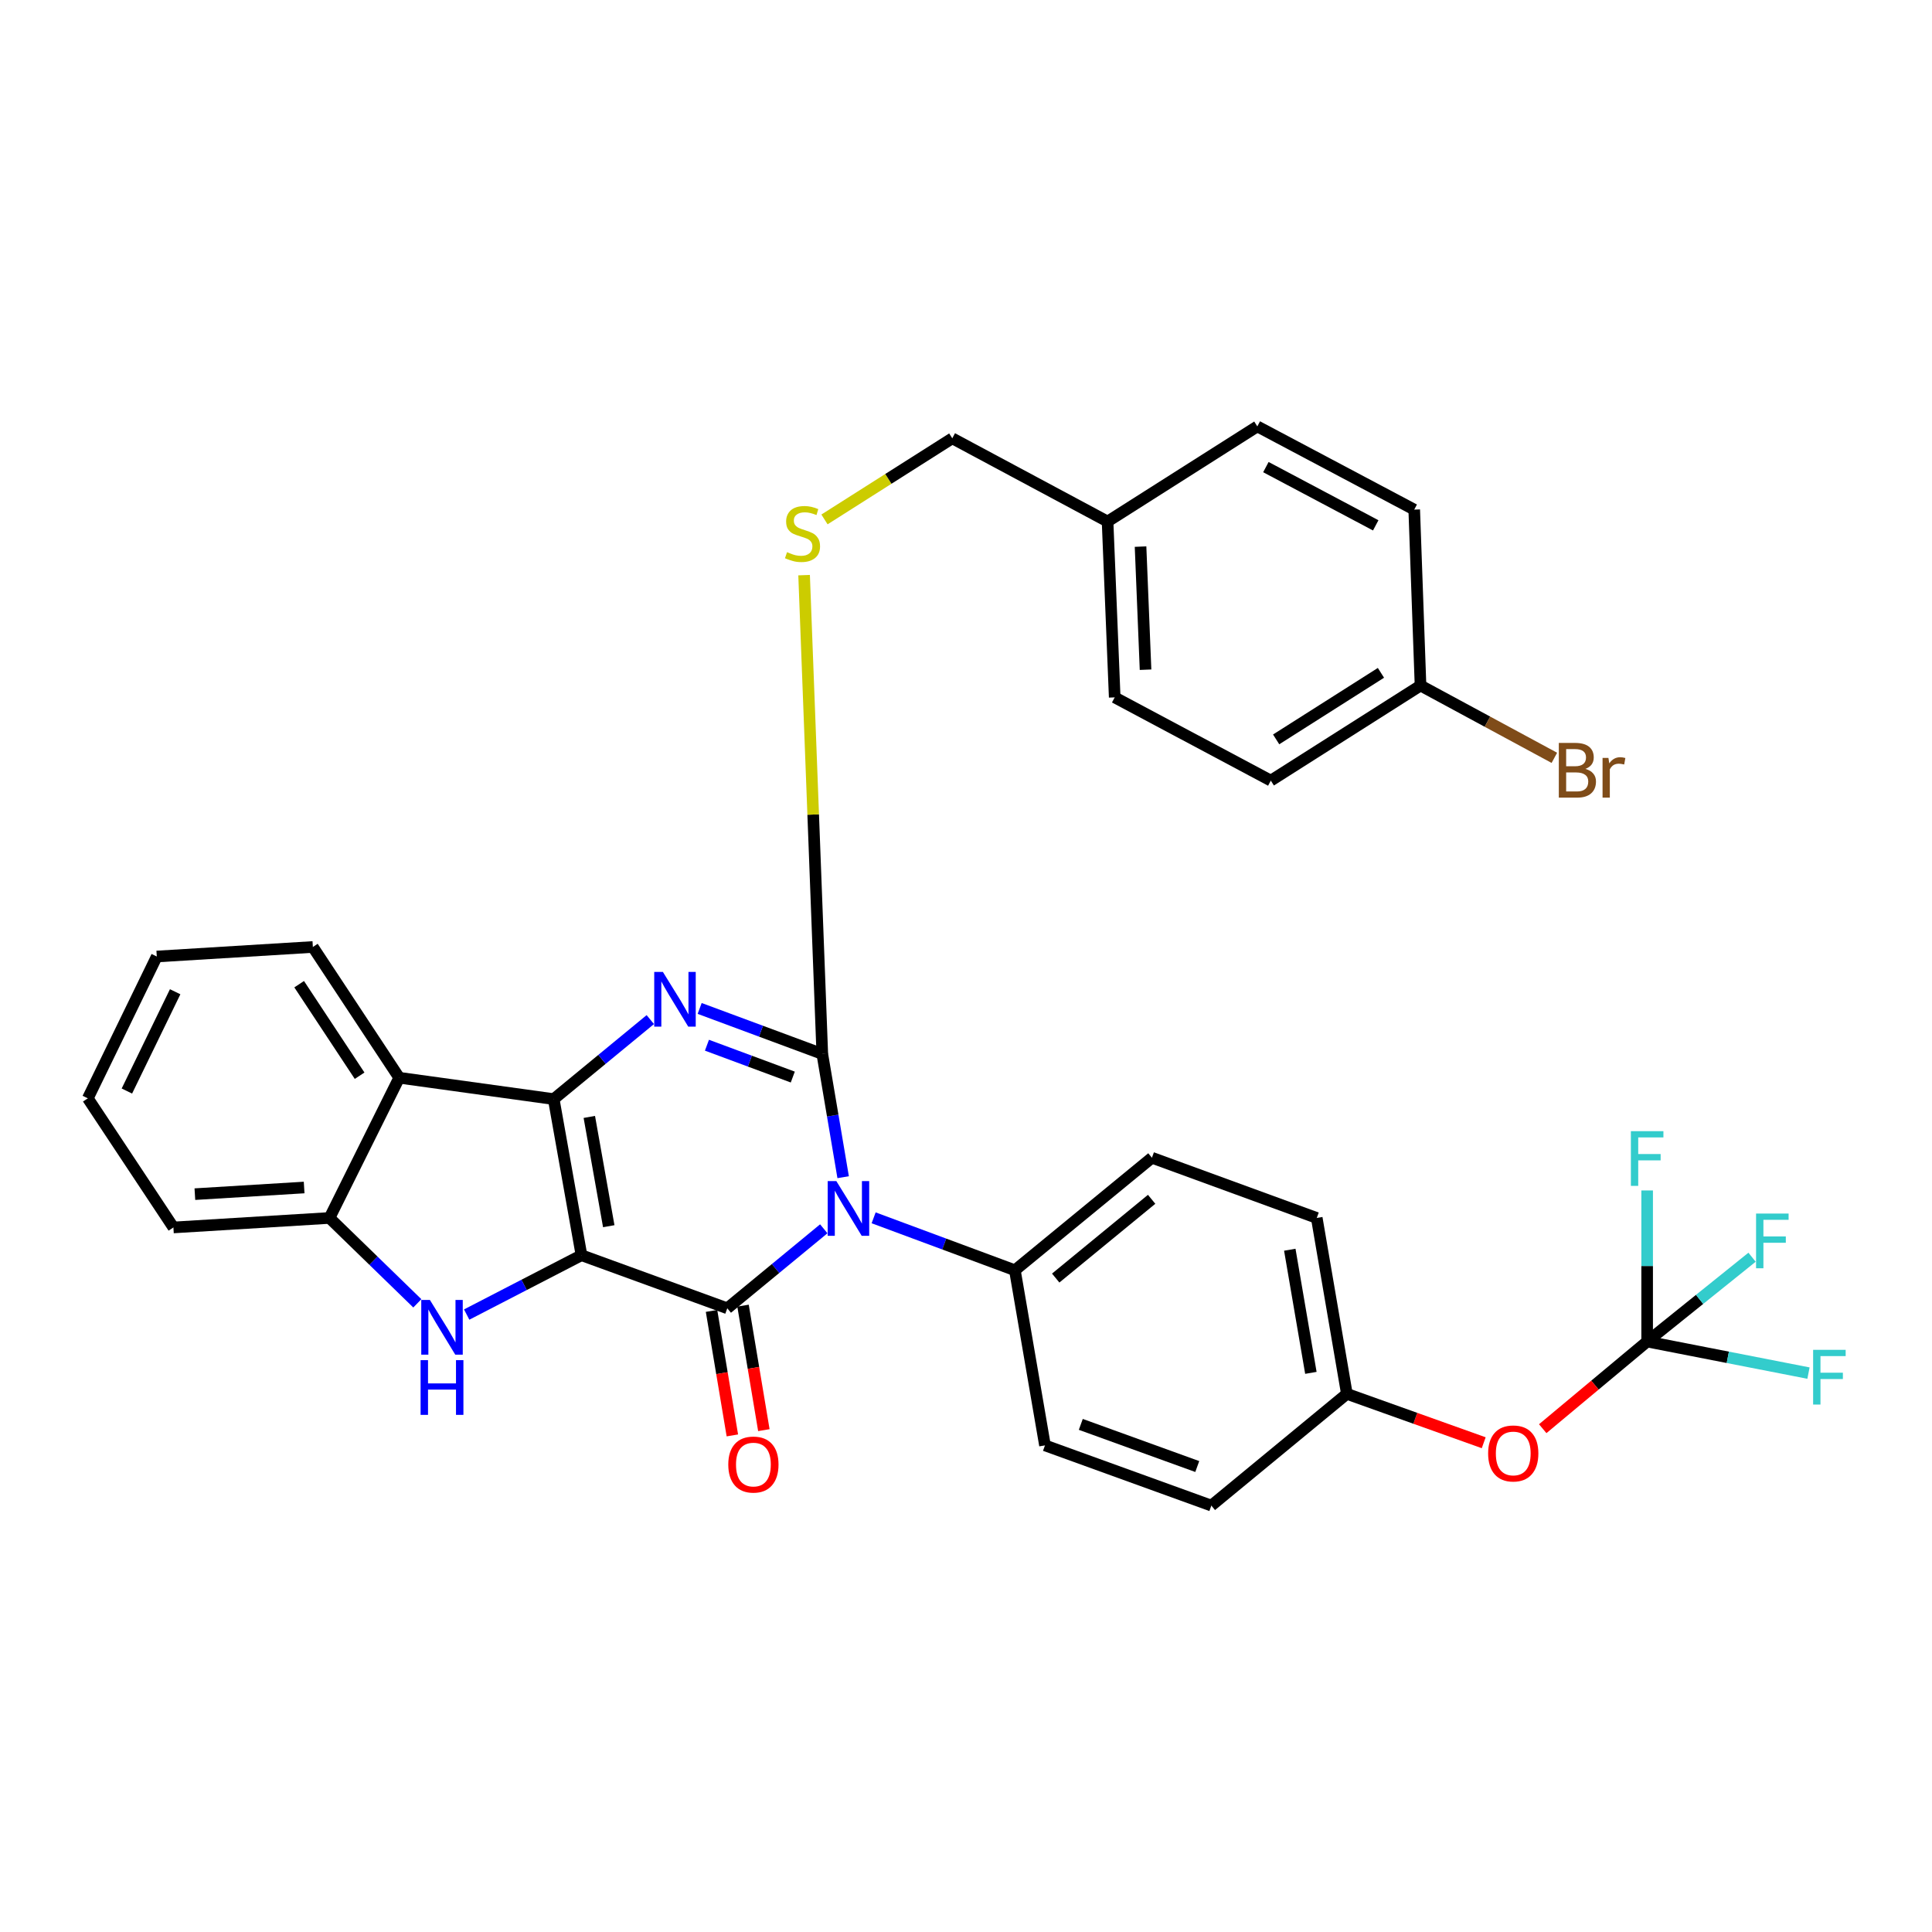 <?xml version='1.0' encoding='iso-8859-1'?>
<svg version='1.1' baseProfile='full'
              xmlns='http://www.w3.org/2000/svg'
                      xmlns:rdkit='http://www.rdkit.org/xml'
                      xmlns:xlink='http://www.w3.org/1999/xlink'
                  xml:space='preserve'
width='1000px' height='1000px' viewBox='0 0 1000 1000'>
<!-- END OF HEADER -->
<rect style='opacity:1.0;fill:#FFFFFF;stroke:none' width='1000' height='1000' x='0' y='0'> </rect>
<path class='bond-1' d='M 300.972,649.698 L 286.6,568.893' style='fill:none;fill-rule:evenodd;stroke:#000000;stroke-width:6px;stroke-linecap:butt;stroke-linejoin:miter;stroke-opacity:1' />
<path class='bond-1' d='M 315.091,634.682 L 305.03,578.119' style='fill:none;fill-rule:evenodd;stroke:#000000;stroke-width:6px;stroke-linecap:butt;stroke-linejoin:miter;stroke-opacity:1' />
<path class='bond-2' d='M 300.972,649.698 L 376.441,677.165' style='fill:none;fill-rule:evenodd;stroke:#000000;stroke-width:6px;stroke-linecap:butt;stroke-linejoin:miter;stroke-opacity:1' />
<path class='bond-5' d='M 300.972,649.698 L 271.263,665.057' style='fill:none;fill-rule:evenodd;stroke:#000000;stroke-width:6px;stroke-linecap:butt;stroke-linejoin:miter;stroke-opacity:1' />
<path class='bond-5' d='M 271.263,665.057 L 241.553,680.416' style='fill:none;fill-rule:evenodd;stroke:#0000FF;stroke-width:6px;stroke-linecap:butt;stroke-linejoin:miter;stroke-opacity:1' />
<path class='bond-0' d='M 426.382,636.021 L 401.411,656.593' style='fill:none;fill-rule:evenodd;stroke:#0000FF;stroke-width:6px;stroke-linecap:butt;stroke-linejoin:miter;stroke-opacity:1' />
<path class='bond-0' d='M 401.411,656.593 L 376.441,677.165' style='fill:none;fill-rule:evenodd;stroke:#000000;stroke-width:6px;stroke-linecap:butt;stroke-linejoin:miter;stroke-opacity:1' />
<path class='bond-3' d='M 436.414,609.312 L 431.016,577.417' style='fill:none;fill-rule:evenodd;stroke:#0000FF;stroke-width:6px;stroke-linecap:butt;stroke-linejoin:miter;stroke-opacity:1' />
<path class='bond-3' d='M 431.016,577.417 L 425.617,545.522' style='fill:none;fill-rule:evenodd;stroke:#000000;stroke-width:6px;stroke-linecap:butt;stroke-linejoin:miter;stroke-opacity:1' />
<path class='bond-10' d='M 452.191,630.34 L 488.747,643.913' style='fill:none;fill-rule:evenodd;stroke:#0000FF;stroke-width:6px;stroke-linecap:butt;stroke-linejoin:miter;stroke-opacity:1' />
<path class='bond-10' d='M 488.747,643.913 L 525.303,657.485' style='fill:none;fill-rule:evenodd;stroke:#000000;stroke-width:6px;stroke-linecap:butt;stroke-linejoin:miter;stroke-opacity:1' />
<path class='bond-4' d='M 286.6,568.893 L 311.598,548.317' style='fill:none;fill-rule:evenodd;stroke:#000000;stroke-width:6px;stroke-linecap:butt;stroke-linejoin:miter;stroke-opacity:1' />
<path class='bond-4' d='M 311.598,548.317 L 336.596,527.741' style='fill:none;fill-rule:evenodd;stroke:#0000FF;stroke-width:6px;stroke-linecap:butt;stroke-linejoin:miter;stroke-opacity:1' />
<path class='bond-6' d='M 286.6,568.893 L 206.631,557.837' style='fill:none;fill-rule:evenodd;stroke:#000000;stroke-width:6px;stroke-linecap:butt;stroke-linejoin:miter;stroke-opacity:1' />
<path class='bond-11' d='M 368.289,678.529 L 373.679,710.747' style='fill:none;fill-rule:evenodd;stroke:#000000;stroke-width:6px;stroke-linecap:butt;stroke-linejoin:miter;stroke-opacity:1' />
<path class='bond-11' d='M 373.679,710.747 L 379.068,742.965' style='fill:none;fill-rule:evenodd;stroke:#FF0000;stroke-width:6px;stroke-linecap:butt;stroke-linejoin:miter;stroke-opacity:1' />
<path class='bond-11' d='M 384.592,675.801 L 389.982,708.019' style='fill:none;fill-rule:evenodd;stroke:#000000;stroke-width:6px;stroke-linecap:butt;stroke-linejoin:miter;stroke-opacity:1' />
<path class='bond-11' d='M 389.982,708.019 L 395.372,740.237' style='fill:none;fill-rule:evenodd;stroke:#FF0000;stroke-width:6px;stroke-linecap:butt;stroke-linejoin:miter;stroke-opacity:1' />
<path class='bond-9' d='M 425.617,545.522 L 420.908,421.608' style='fill:none;fill-rule:evenodd;stroke:#000000;stroke-width:6px;stroke-linecap:butt;stroke-linejoin:miter;stroke-opacity:1' />
<path class='bond-9' d='M 420.908,421.608 L 416.2,297.694' style='fill:none;fill-rule:evenodd;stroke:#CCCC00;stroke-width:6px;stroke-linecap:butt;stroke-linejoin:miter;stroke-opacity:1' />
<path class='bond-34' d='M 425.617,545.522 L 393.879,533.745' style='fill:none;fill-rule:evenodd;stroke:#000000;stroke-width:6px;stroke-linecap:butt;stroke-linejoin:miter;stroke-opacity:1' />
<path class='bond-34' d='M 393.879,533.745 L 362.141,521.968' style='fill:none;fill-rule:evenodd;stroke:#0000FF;stroke-width:6px;stroke-linecap:butt;stroke-linejoin:miter;stroke-opacity:1' />
<path class='bond-34' d='M 410.345,557.486 L 388.129,549.242' style='fill:none;fill-rule:evenodd;stroke:#000000;stroke-width:6px;stroke-linecap:butt;stroke-linejoin:miter;stroke-opacity:1' />
<path class='bond-34' d='M 388.129,549.242 L 365.912,540.998' style='fill:none;fill-rule:evenodd;stroke:#0000FF;stroke-width:6px;stroke-linecap:butt;stroke-linejoin:miter;stroke-opacity:1' />
<path class='bond-7' d='M 216.011,674.607 L 193.276,652.51' style='fill:none;fill-rule:evenodd;stroke:#0000FF;stroke-width:6px;stroke-linecap:butt;stroke-linejoin:miter;stroke-opacity:1' />
<path class='bond-7' d='M 193.276,652.51 L 170.541,630.413' style='fill:none;fill-rule:evenodd;stroke:#000000;stroke-width:6px;stroke-linecap:butt;stroke-linejoin:miter;stroke-opacity:1' />
<path class='bond-25' d='M 206.631,557.837 L 161.936,490.155' style='fill:none;fill-rule:evenodd;stroke:#000000;stroke-width:6px;stroke-linecap:butt;stroke-linejoin:miter;stroke-opacity:1' />
<path class='bond-25' d='M 186.133,556.794 L 154.847,509.417' style='fill:none;fill-rule:evenodd;stroke:#000000;stroke-width:6px;stroke-linecap:butt;stroke-linejoin:miter;stroke-opacity:1' />
<path class='bond-33' d='M 206.631,557.837 L 170.541,630.413' style='fill:none;fill-rule:evenodd;stroke:#000000;stroke-width:6px;stroke-linecap:butt;stroke-linejoin:miter;stroke-opacity:1' />
<path class='bond-30' d='M 170.541,630.413 L 89.755,635.326' style='fill:none;fill-rule:evenodd;stroke:#000000;stroke-width:6px;stroke-linecap:butt;stroke-linejoin:miter;stroke-opacity:1' />
<path class='bond-30' d='M 157.42,614.65 L 100.869,618.089' style='fill:none;fill-rule:evenodd;stroke:#000000;stroke-width:6px;stroke-linecap:butt;stroke-linejoin:miter;stroke-opacity:1' />
<path class='bond-8' d='M 852.56,694.384 L 825.535,716.936' style='fill:none;fill-rule:evenodd;stroke:#000000;stroke-width:6px;stroke-linecap:butt;stroke-linejoin:miter;stroke-opacity:1' />
<path class='bond-8' d='M 825.535,716.936 L 798.51,739.489' style='fill:none;fill-rule:evenodd;stroke:#FF0000;stroke-width:6px;stroke-linecap:butt;stroke-linejoin:miter;stroke-opacity:1' />
<path class='bond-15' d='M 852.56,694.384 L 879.71,672.559' style='fill:none;fill-rule:evenodd;stroke:#000000;stroke-width:6px;stroke-linecap:butt;stroke-linejoin:miter;stroke-opacity:1' />
<path class='bond-15' d='M 879.71,672.559 L 906.859,650.735' style='fill:none;fill-rule:evenodd;stroke:#33CCCC;stroke-width:6px;stroke-linecap:butt;stroke-linejoin:miter;stroke-opacity:1' />
<path class='bond-16' d='M 852.56,694.384 L 894.314,702.55' style='fill:none;fill-rule:evenodd;stroke:#000000;stroke-width:6px;stroke-linecap:butt;stroke-linejoin:miter;stroke-opacity:1' />
<path class='bond-16' d='M 894.314,702.55 L 936.068,710.716' style='fill:none;fill-rule:evenodd;stroke:#33CCCC;stroke-width:6px;stroke-linecap:butt;stroke-linejoin:miter;stroke-opacity:1' />
<path class='bond-17' d='M 852.56,694.384 L 852.56,655.28' style='fill:none;fill-rule:evenodd;stroke:#000000;stroke-width:6px;stroke-linecap:butt;stroke-linejoin:miter;stroke-opacity:1' />
<path class='bond-17' d='M 852.56,655.28 L 852.56,616.177' style='fill:none;fill-rule:evenodd;stroke:#33CCCC;stroke-width:6px;stroke-linecap:butt;stroke-linejoin:miter;stroke-opacity:1' />
<path class='bond-18' d='M 426.753,268.853 L 459.824,247.861' style='fill:none;fill-rule:evenodd;stroke:#CCCC00;stroke-width:6px;stroke-linecap:butt;stroke-linejoin:miter;stroke-opacity:1' />
<path class='bond-18' d='M 459.824,247.861 L 492.895,226.869' style='fill:none;fill-rule:evenodd;stroke:#000000;stroke-width:6px;stroke-linecap:butt;stroke-linejoin:miter;stroke-opacity:1' />
<path class='bond-13' d='M 525.303,657.485 L 596.235,599.244' style='fill:none;fill-rule:evenodd;stroke:#000000;stroke-width:6px;stroke-linecap:butt;stroke-linejoin:miter;stroke-opacity:1' />
<path class='bond-13' d='M 546.432,661.524 L 596.084,620.756' style='fill:none;fill-rule:evenodd;stroke:#000000;stroke-width:6px;stroke-linecap:butt;stroke-linejoin:miter;stroke-opacity:1' />
<path class='bond-14' d='M 525.303,657.485 L 540.878,748.125' style='fill:none;fill-rule:evenodd;stroke:#000000;stroke-width:6px;stroke-linecap:butt;stroke-linejoin:miter;stroke-opacity:1' />
<path class='bond-12' d='M 767.967,746.759 L 732.554,734.108' style='fill:none;fill-rule:evenodd;stroke:#FF0000;stroke-width:6px;stroke-linecap:butt;stroke-linejoin:miter;stroke-opacity:1' />
<path class='bond-12' d='M 732.554,734.108 L 697.141,721.456' style='fill:none;fill-rule:evenodd;stroke:#000000;stroke-width:6px;stroke-linecap:butt;stroke-linejoin:miter;stroke-opacity:1' />
<path class='bond-22' d='M 596.235,599.244 L 681.548,630.413' style='fill:none;fill-rule:evenodd;stroke:#000000;stroke-width:6px;stroke-linecap:butt;stroke-linejoin:miter;stroke-opacity:1' />
<path class='bond-23' d='M 540.878,748.125 L 626.99,779.293' style='fill:none;fill-rule:evenodd;stroke:#000000;stroke-width:6px;stroke-linecap:butt;stroke-linejoin:miter;stroke-opacity:1' />
<path class='bond-23' d='M 559.42,737.257 L 619.699,759.075' style='fill:none;fill-rule:evenodd;stroke:#000000;stroke-width:6px;stroke-linecap:butt;stroke-linejoin:miter;stroke-opacity:1' />
<path class='bond-21' d='M 492.895,226.869 L 573.276,269.939' style='fill:none;fill-rule:evenodd;stroke:#000000;stroke-width:6px;stroke-linecap:butt;stroke-linejoin:miter;stroke-opacity:1' />
<path class='bond-19' d='M 697.141,721.456 L 626.99,779.293' style='fill:none;fill-rule:evenodd;stroke:#000000;stroke-width:6px;stroke-linecap:butt;stroke-linejoin:miter;stroke-opacity:1' />
<path class='bond-36' d='M 697.141,721.456 L 681.548,630.413' style='fill:none;fill-rule:evenodd;stroke:#000000;stroke-width:6px;stroke-linecap:butt;stroke-linejoin:miter;stroke-opacity:1' />
<path class='bond-36' d='M 678.509,710.59 L 667.594,646.86' style='fill:none;fill-rule:evenodd;stroke:#000000;stroke-width:6px;stroke-linecap:butt;stroke-linejoin:miter;stroke-opacity:1' />
<path class='bond-20' d='M 735.261,354.83 L 657.772,404.043' style='fill:none;fill-rule:evenodd;stroke:#000000;stroke-width:6px;stroke-linecap:butt;stroke-linejoin:miter;stroke-opacity:1' />
<path class='bond-20' d='M 714.776,348.258 L 660.534,382.708' style='fill:none;fill-rule:evenodd;stroke:#000000;stroke-width:6px;stroke-linecap:butt;stroke-linejoin:miter;stroke-opacity:1' />
<path class='bond-24' d='M 735.261,354.83 L 769.897,373.542' style='fill:none;fill-rule:evenodd;stroke:#000000;stroke-width:6px;stroke-linecap:butt;stroke-linejoin:miter;stroke-opacity:1' />
<path class='bond-24' d='M 769.897,373.542 L 804.533,392.255' style='fill:none;fill-rule:evenodd;stroke:#7F4C19;stroke-width:6px;stroke-linecap:butt;stroke-linejoin:miter;stroke-opacity:1' />
<path class='bond-37' d='M 735.261,354.83 L 732.001,263.777' style='fill:none;fill-rule:evenodd;stroke:#000000;stroke-width:6px;stroke-linecap:butt;stroke-linejoin:miter;stroke-opacity:1' />
<path class='bond-28' d='M 573.276,269.939 L 650.784,220.707' style='fill:none;fill-rule:evenodd;stroke:#000000;stroke-width:6px;stroke-linecap:butt;stroke-linejoin:miter;stroke-opacity:1' />
<path class='bond-29' d='M 573.276,269.939 L 576.968,360.964' style='fill:none;fill-rule:evenodd;stroke:#000000;stroke-width:6px;stroke-linecap:butt;stroke-linejoin:miter;stroke-opacity:1' />
<path class='bond-29' d='M 590.347,282.923 L 592.931,346.641' style='fill:none;fill-rule:evenodd;stroke:#000000;stroke-width:6px;stroke-linecap:butt;stroke-linejoin:miter;stroke-opacity:1' />
<path class='bond-31' d='M 161.936,490.155 L 81.15,495.087' style='fill:none;fill-rule:evenodd;stroke:#000000;stroke-width:6px;stroke-linecap:butt;stroke-linejoin:miter;stroke-opacity:1' />
<path class='bond-26' d='M 732.001,263.777 L 650.784,220.707' style='fill:none;fill-rule:evenodd;stroke:#000000;stroke-width:6px;stroke-linecap:butt;stroke-linejoin:miter;stroke-opacity:1' />
<path class='bond-26' d='M 712.074,271.92 L 655.222,241.771' style='fill:none;fill-rule:evenodd;stroke:#000000;stroke-width:6px;stroke-linecap:butt;stroke-linejoin:miter;stroke-opacity:1' />
<path class='bond-27' d='M 657.772,404.043 L 576.968,360.964' style='fill:none;fill-rule:evenodd;stroke:#000000;stroke-width:6px;stroke-linecap:butt;stroke-linejoin:miter;stroke-opacity:1' />
<path class='bond-32' d='M 89.755,635.326 L 45.455,568.499' style='fill:none;fill-rule:evenodd;stroke:#000000;stroke-width:6px;stroke-linecap:butt;stroke-linejoin:miter;stroke-opacity:1' />
<path class='bond-35' d='M 81.15,495.087 L 45.455,568.499' style='fill:none;fill-rule:evenodd;stroke:#000000;stroke-width:6px;stroke-linecap:butt;stroke-linejoin:miter;stroke-opacity:1' />
<path class='bond-35' d='M 90.662,513.327 L 65.675,564.715' style='fill:none;fill-rule:evenodd;stroke:#000000;stroke-width:6px;stroke-linecap:butt;stroke-linejoin:miter;stroke-opacity:1' />
<path  class='atom-1' d='M 432.894 611.34
L 442.174 626.34
Q 443.094 627.82, 444.574 630.5
Q 446.054 633.18, 446.134 633.34
L 446.134 611.34
L 449.894 611.34
L 449.894 639.66
L 446.014 639.66
L 436.054 623.26
Q 434.894 621.34, 433.654 619.14
Q 432.454 616.94, 432.094 616.26
L 432.094 639.66
L 428.414 639.66
L 428.414 611.34
L 432.894 611.34
' fill='#0000FF'/>
<path  class='atom-5' d='M 343.108 503.068
L 352.388 518.068
Q 353.308 519.548, 354.788 522.228
Q 356.268 524.908, 356.348 525.068
L 356.348 503.068
L 360.108 503.068
L 360.108 531.388
L 356.228 531.388
L 346.268 514.988
Q 345.108 513.068, 343.868 510.868
Q 342.668 508.668, 342.308 507.988
L 342.308 531.388
L 338.628 531.388
L 338.628 503.068
L 343.108 503.068
' fill='#0000FF'/>
<path  class='atom-6' d='M 222.522 672.859
L 231.802 687.859
Q 232.722 689.339, 234.202 692.019
Q 235.682 694.699, 235.762 694.859
L 235.762 672.859
L 239.522 672.859
L 239.522 701.179
L 235.642 701.179
L 225.682 684.779
Q 224.522 682.859, 223.282 680.659
Q 222.082 678.459, 221.722 677.779
L 221.722 701.179
L 218.042 701.179
L 218.042 672.859
L 222.522 672.859
' fill='#0000FF'/>
<path  class='atom-6' d='M 217.702 704.011
L 221.542 704.011
L 221.542 716.051
L 236.022 716.051
L 236.022 704.011
L 239.862 704.011
L 239.862 732.331
L 236.022 732.331
L 236.022 719.251
L 221.542 719.251
L 221.542 732.331
L 217.702 732.331
L 217.702 704.011
' fill='#0000FF'/>
<path  class='atom-10' d='M 407.378 285.793
Q 407.698 285.913, 409.018 286.473
Q 410.338 287.033, 411.778 287.393
Q 413.258 287.713, 414.698 287.713
Q 417.378 287.713, 418.938 286.433
Q 420.498 285.113, 420.498 282.833
Q 420.498 281.273, 419.698 280.313
Q 418.938 279.353, 417.738 278.833
Q 416.538 278.313, 414.538 277.713
Q 412.018 276.953, 410.498 276.233
Q 409.018 275.513, 407.938 273.993
Q 406.898 272.473, 406.898 269.913
Q 406.898 266.353, 409.298 264.153
Q 411.738 261.953, 416.538 261.953
Q 419.818 261.953, 423.538 263.513
L 422.618 266.593
Q 419.218 265.193, 416.658 265.193
Q 413.898 265.193, 412.378 266.353
Q 410.858 267.473, 410.898 269.433
Q 410.898 270.953, 411.658 271.873
Q 412.458 272.793, 413.578 273.313
Q 414.738 273.833, 416.658 274.433
Q 419.218 275.233, 420.738 276.033
Q 422.258 276.833, 423.338 278.473
Q 424.458 280.073, 424.458 282.833
Q 424.458 286.753, 421.818 288.873
Q 419.218 290.953, 414.858 290.953
Q 412.338 290.953, 410.418 290.393
Q 408.538 289.873, 406.298 288.953
L 407.378 285.793
' fill='#CCCC00'/>
<path  class='atom-12' d='M 376.958 758.049
Q 376.958 751.249, 380.318 747.449
Q 383.678 743.649, 389.958 743.649
Q 396.238 743.649, 399.598 747.449
Q 402.958 751.249, 402.958 758.049
Q 402.958 764.929, 399.558 768.849
Q 396.158 772.729, 389.958 772.729
Q 383.718 772.729, 380.318 768.849
Q 376.958 764.969, 376.958 758.049
M 389.958 769.529
Q 394.278 769.529, 396.598 766.649
Q 398.958 763.729, 398.958 758.049
Q 398.958 752.489, 396.598 749.689
Q 394.278 746.849, 389.958 746.849
Q 385.638 746.849, 383.278 749.649
Q 380.958 752.449, 380.958 758.049
Q 380.958 763.769, 383.278 766.649
Q 385.638 769.529, 389.958 769.529
' fill='#FF0000'/>
<path  class='atom-13' d='M 770.253 752.301
Q 770.253 745.501, 773.613 741.701
Q 776.973 737.901, 783.253 737.901
Q 789.533 737.901, 792.893 741.701
Q 796.253 745.501, 796.253 752.301
Q 796.253 759.181, 792.853 763.101
Q 789.453 766.981, 783.253 766.981
Q 777.013 766.981, 773.613 763.101
Q 770.253 759.221, 770.253 752.301
M 783.253 763.781
Q 787.573 763.781, 789.893 760.901
Q 792.253 757.981, 792.253 752.301
Q 792.253 746.741, 789.893 743.941
Q 787.573 741.101, 783.253 741.101
Q 778.933 741.101, 776.573 743.901
Q 774.253 746.701, 774.253 752.301
Q 774.253 758.021, 776.573 760.901
Q 778.933 763.781, 783.253 763.781
' fill='#FF0000'/>
<path  class='atom-16' d='M 908.938 628.136
L 925.778 628.136
L 925.778 631.376
L 912.738 631.376
L 912.738 639.976
L 924.338 639.976
L 924.338 643.256
L 912.738 643.256
L 912.738 656.456
L 908.938 656.456
L 908.938 628.136
' fill='#33CCCC'/>
<path  class='atom-17' d='M 938.471 698.673
L 955.311 698.673
L 955.311 701.913
L 942.271 701.913
L 942.271 710.513
L 953.871 710.513
L 953.871 713.793
L 942.271 713.793
L 942.271 726.993
L 938.471 726.993
L 938.471 698.673
' fill='#33CCCC'/>
<path  class='atom-18' d='M 844.14 585.488
L 860.98 585.488
L 860.98 588.728
L 847.94 588.728
L 847.94 597.328
L 859.54 597.328
L 859.54 600.608
L 847.94 600.608
L 847.94 613.808
L 844.14 613.808
L 844.14 585.488
' fill='#33CCCC'/>
<path  class='atom-25' d='M 820.6 397.979
Q 823.32 398.739, 824.68 400.419
Q 826.08 402.059, 826.08 404.499
Q 826.08 408.419, 823.56 410.659
Q 821.08 412.859, 816.36 412.859
L 806.84 412.859
L 806.84 384.539
L 815.2 384.539
Q 820.04 384.539, 822.48 386.499
Q 824.92 388.459, 824.92 392.059
Q 824.92 396.339, 820.6 397.979
M 810.64 387.739
L 810.64 396.619
L 815.2 396.619
Q 818 396.619, 819.44 395.499
Q 820.92 394.339, 820.92 392.059
Q 820.92 387.739, 815.2 387.739
L 810.64 387.739
M 816.36 409.659
Q 819.12 409.659, 820.6 408.339
Q 822.08 407.019, 822.08 404.499
Q 822.08 402.179, 820.44 401.019
Q 818.84 399.819, 815.76 399.819
L 810.64 399.819
L 810.64 409.659
L 816.36 409.659
' fill='#7F4C19'/>
<path  class='atom-25' d='M 832.52 392.299
L 832.96 395.139
Q 835.12 391.939, 838.64 391.939
Q 839.76 391.939, 841.28 392.339
L 840.68 395.699
Q 838.96 395.299, 838 395.299
Q 836.32 395.299, 835.2 395.979
Q 834.12 396.619, 833.24 398.179
L 833.24 412.859
L 829.48 412.859
L 829.48 392.299
L 832.52 392.299
' fill='#7F4C19'/>
</svg>
